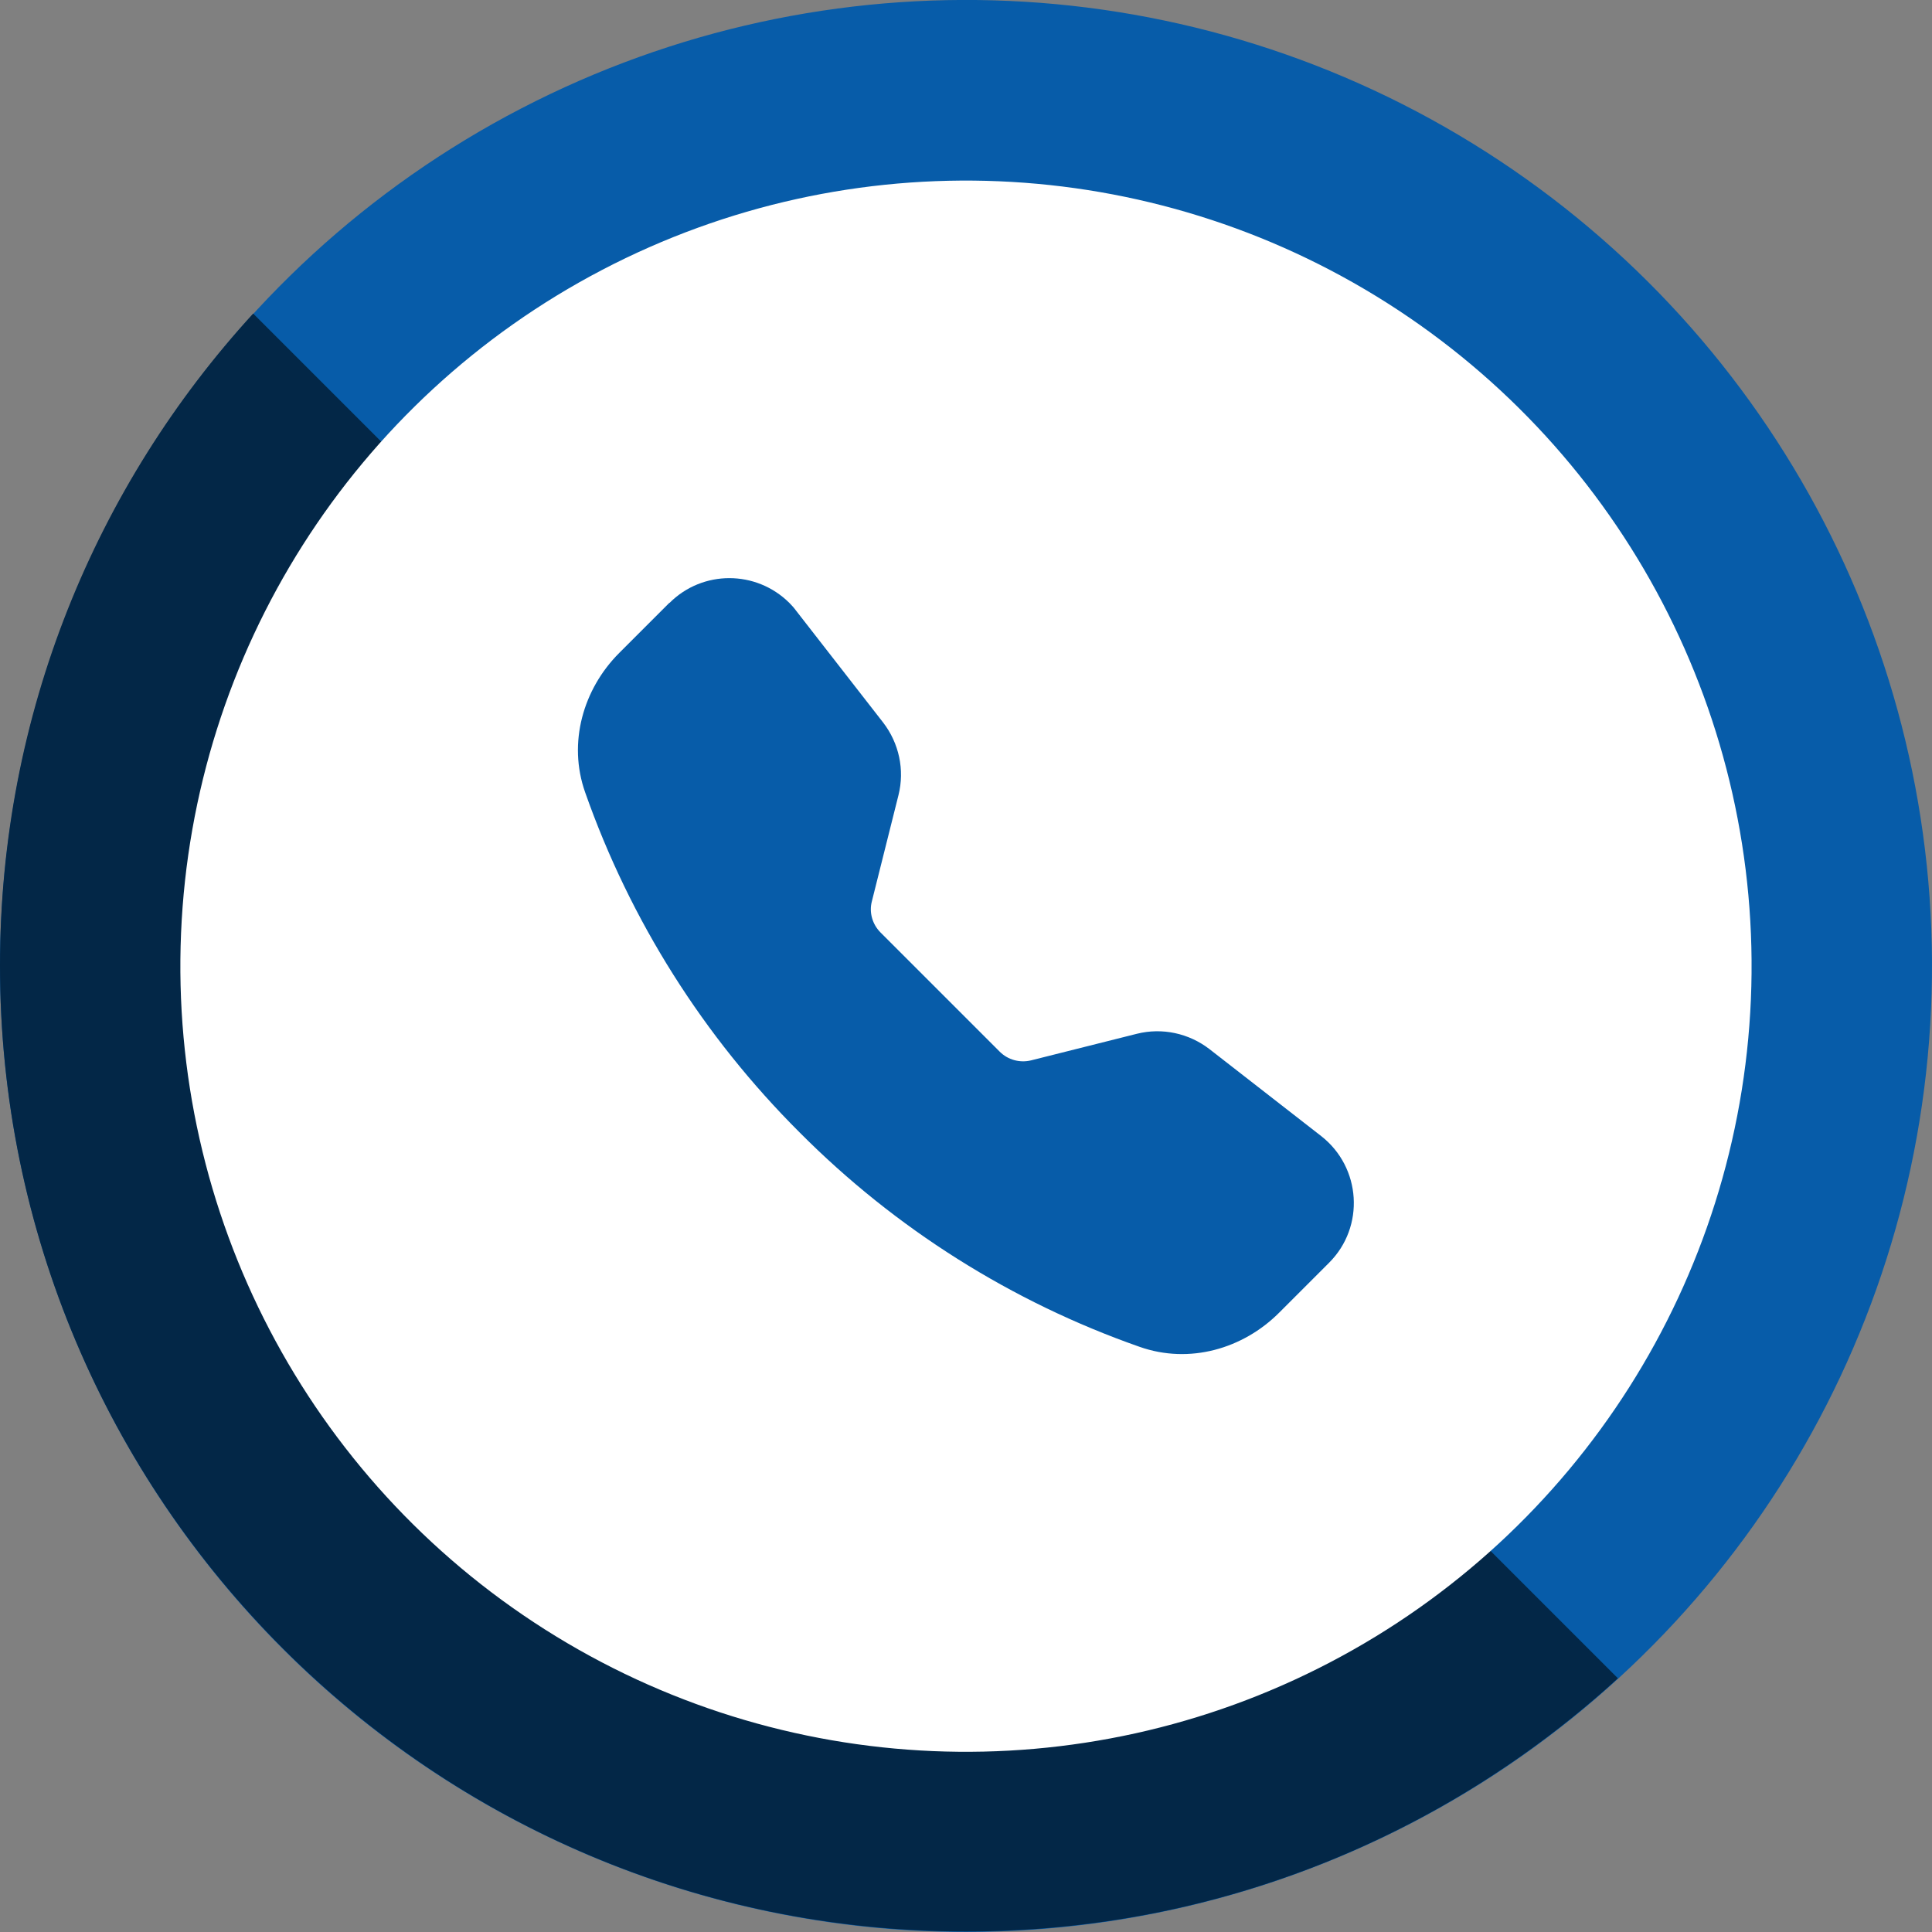 <?xml version="1.0" encoding="UTF-8"?>
<svg id="Layer_2" data-name="Layer 2" xmlns="http://www.w3.org/2000/svg" width="73.26" height="73.26" viewBox="0 0 73.26 73.26">
  <rect x="0" y="0" width="73.26" height="73.26" fill="#808080" stroke="none"/>
  <g id="Layer_1-2" data-name="Layer 1">
    <circle id="blue_elipse" data-name="blue elipse" cx="36.63" cy="36.63" r="36.63" transform="translate(-13.96 47.77) rotate(-57.42)" style="fill: #075ca9; stroke-width: 0px;"/>
    <path id="dark_blue_elipse" data-name="dark blue elipse" d="m9.6,11.89C3.64,18.4,0,27.08,0,36.61,0,56.84,16.4,73.24,36.63,73.24c9.53,0,18.2-3.64,24.72-9.6L9.6,11.89Z" style="fill: #032747; stroke-width: 0px;"/>
    <circle cx="36.63" cy="36.63" r="29.79" transform="translate(-13.93 47.92) rotate(-57.58)" style="fill: #fff; stroke-width: 0px;"/>
    <path d="m25.39,22.86c1.25-1.25,3.28-1.25,4.54,0,.09.09.18.19.26.3l3.3,4.24c.6.78.82,1.79.58,2.75l-1.01,4.03c-.11.42.02.87.33,1.18l4.52,4.52c.31.31.76.43,1.18.33l4.02-1.01c.96-.24,1.97-.02,2.75.58l4.24,3.3c1.52,1.19,1.66,3.44.3,4.8l-1.9,1.9c-1.36,1.36-3.39,1.96-5.29,1.29-4.85-1.7-9.26-4.48-12.89-8.13-3.64-3.63-6.42-8.03-8.13-12.89-.67-1.89-.07-3.93,1.29-5.29l1.9-1.9Z" style="fill: #075ca9; fill-rule: evenodd; stroke-width: 0px;"/>
  </g>
</svg>